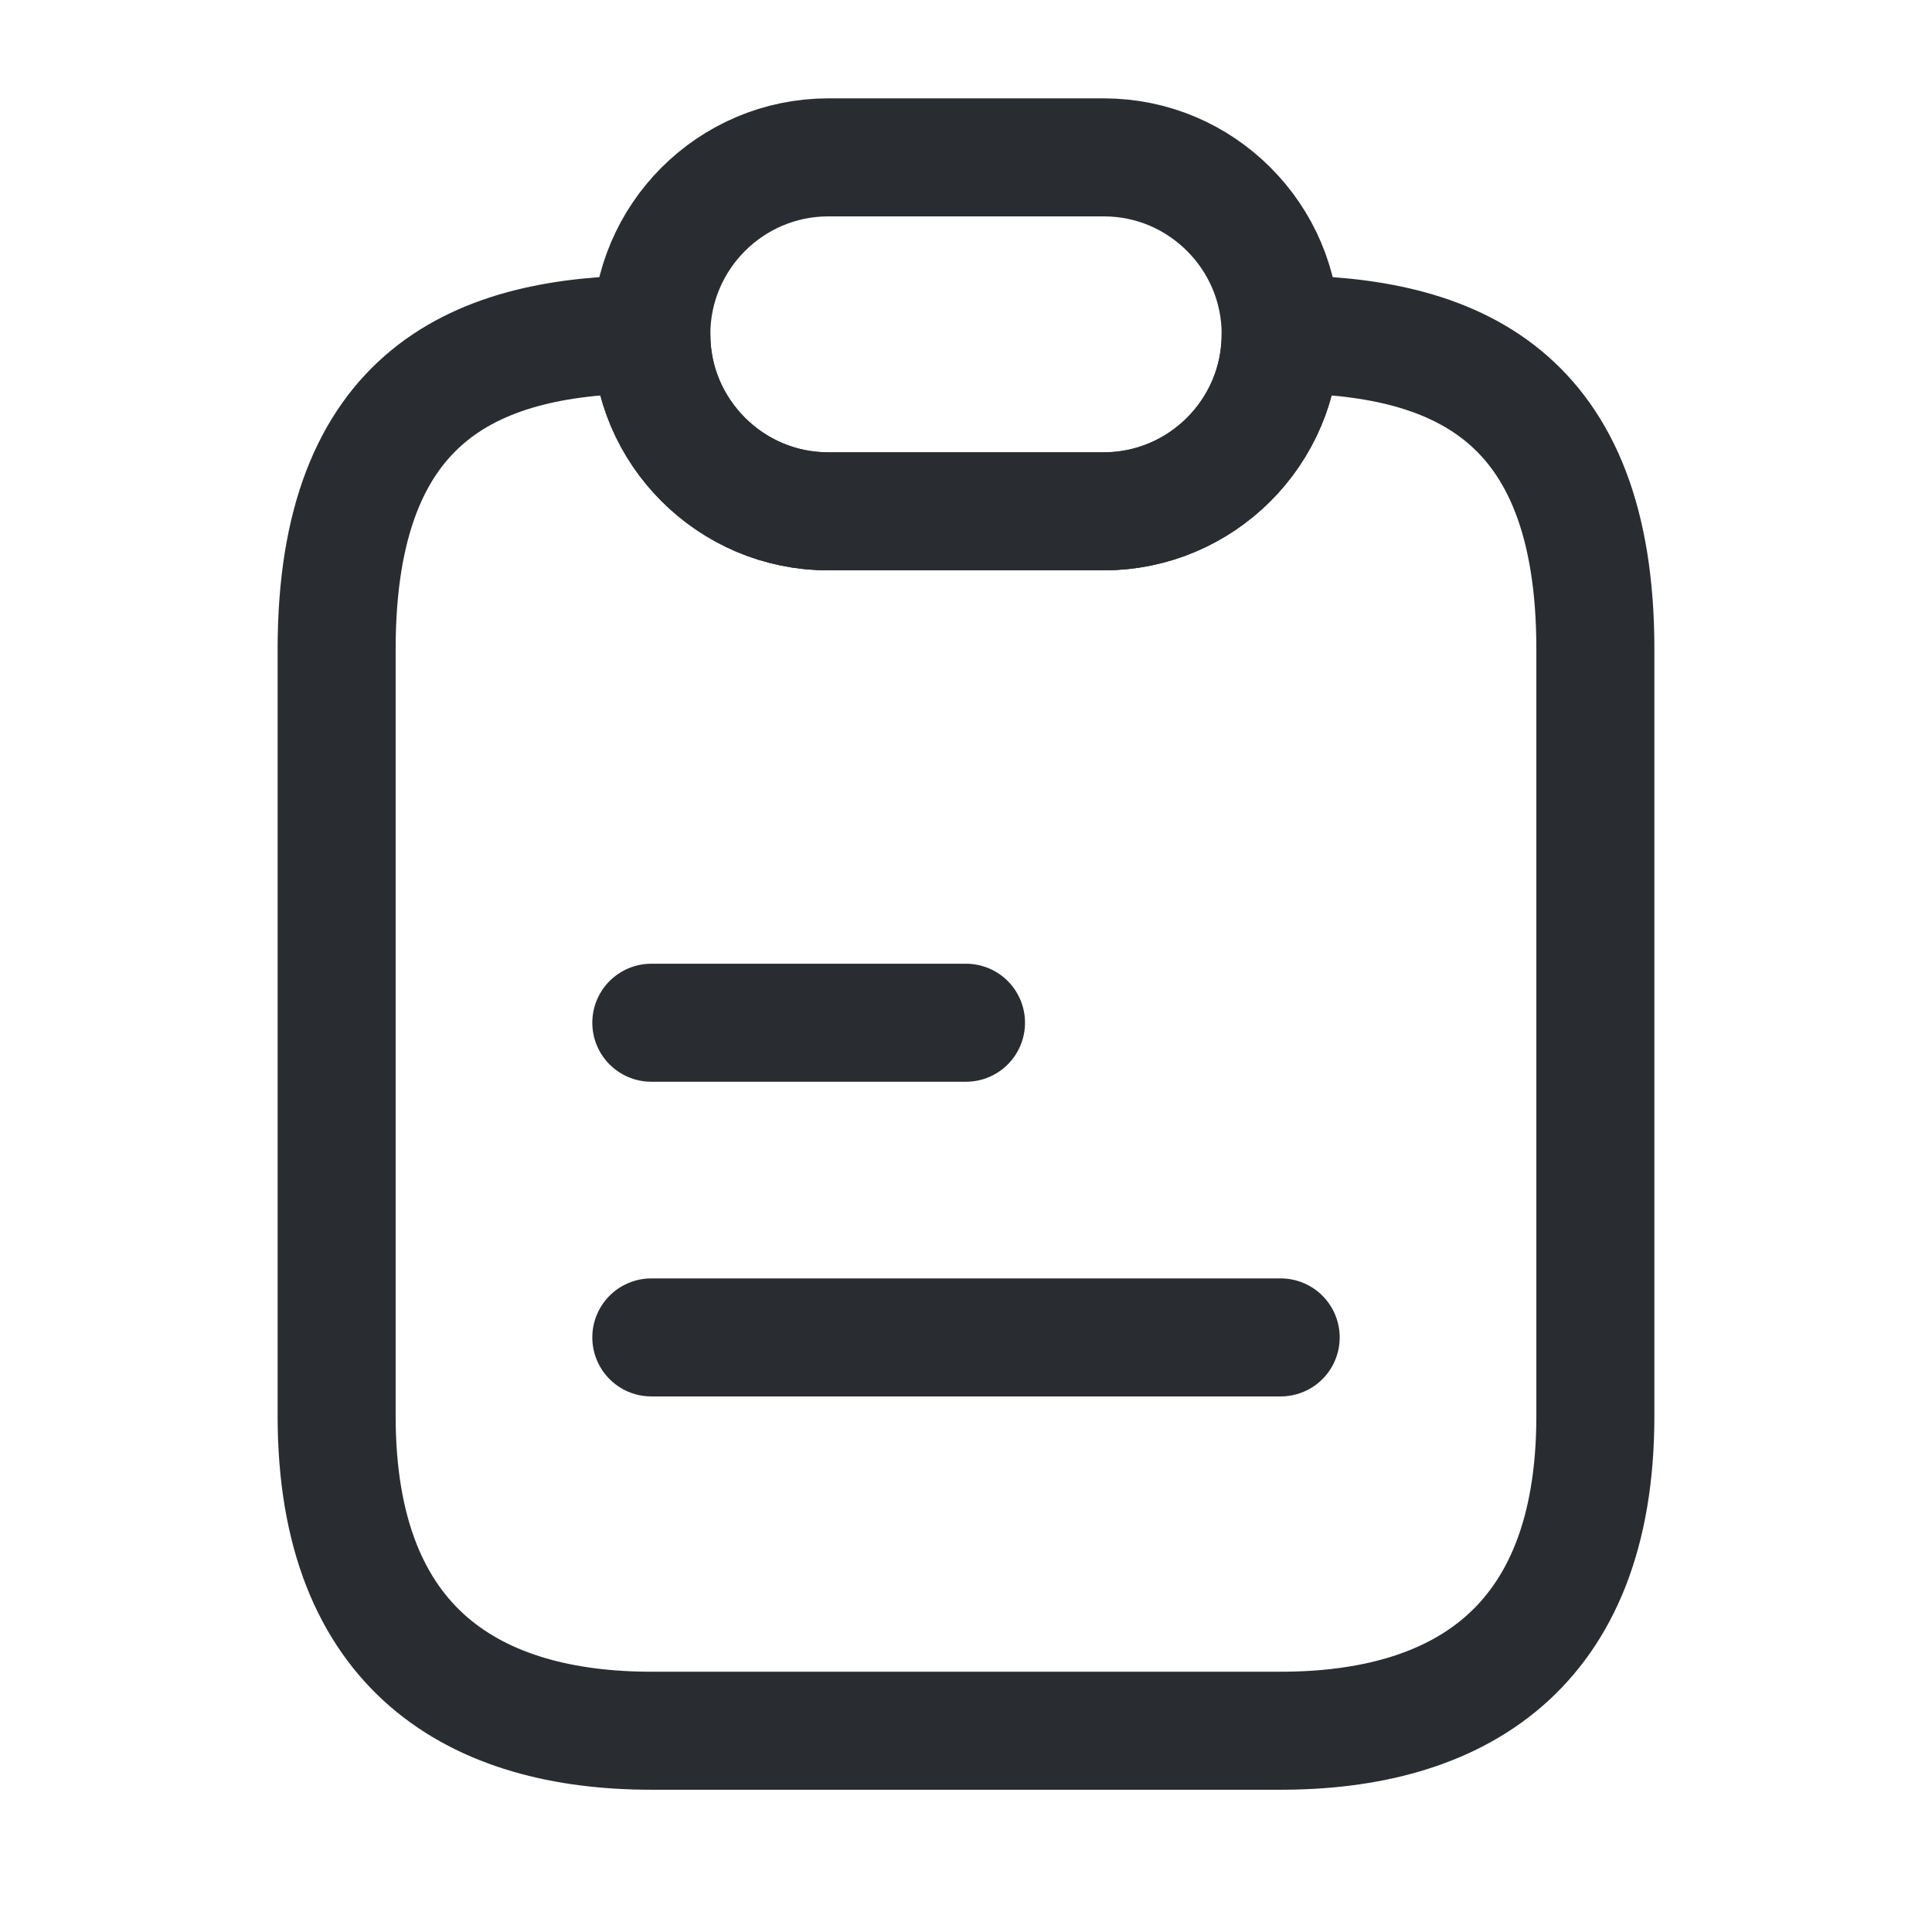 <svg width="33" height="33" viewBox="0 0 33 33" fill="none" xmlns="http://www.w3.org/2000/svg">
<path d="M27.25 11.086V24.188C27.25 28.219 24.845 29.562 21.875 29.562H11.125C8.155 29.562 5.75 28.219 5.75 24.188V11.086C5.75 6.719 8.155 5.711 11.125 5.711C11.125 6.544 11.461 7.297 12.012 7.848C12.563 8.398 13.315 8.734 14.148 8.734H18.852C20.518 8.734 21.875 7.377 21.875 5.711C24.845 5.711 27.25 6.719 27.25 11.086Z" stroke="#292D32" stroke-width="2.016" stroke-linecap="round" stroke-linejoin="round"/>
<path d="M21.875 5.711C21.875 7.377 20.518 8.734 18.852 8.734H14.148C13.315 8.734 12.563 8.398 12.012 7.848C11.461 7.297 11.125 6.544 11.125 5.711C11.125 4.045 12.482 2.688 14.148 2.688H18.852C19.685 2.688 20.437 3.023 20.988 3.574C21.539 4.125 21.875 4.878 21.875 5.711Z" stroke="#292D32" stroke-width="2.016" stroke-linecap="round" stroke-linejoin="round"/>
<path d="M11.125 17.469H16.5" stroke="#292D32" stroke-width="2.016" stroke-linecap="round" stroke-linejoin="round"/>
<path d="M11.125 22.844H21.875" stroke="#292D32" stroke-width="2.016" stroke-linecap="round" stroke-linejoin="round"/>
</svg>
